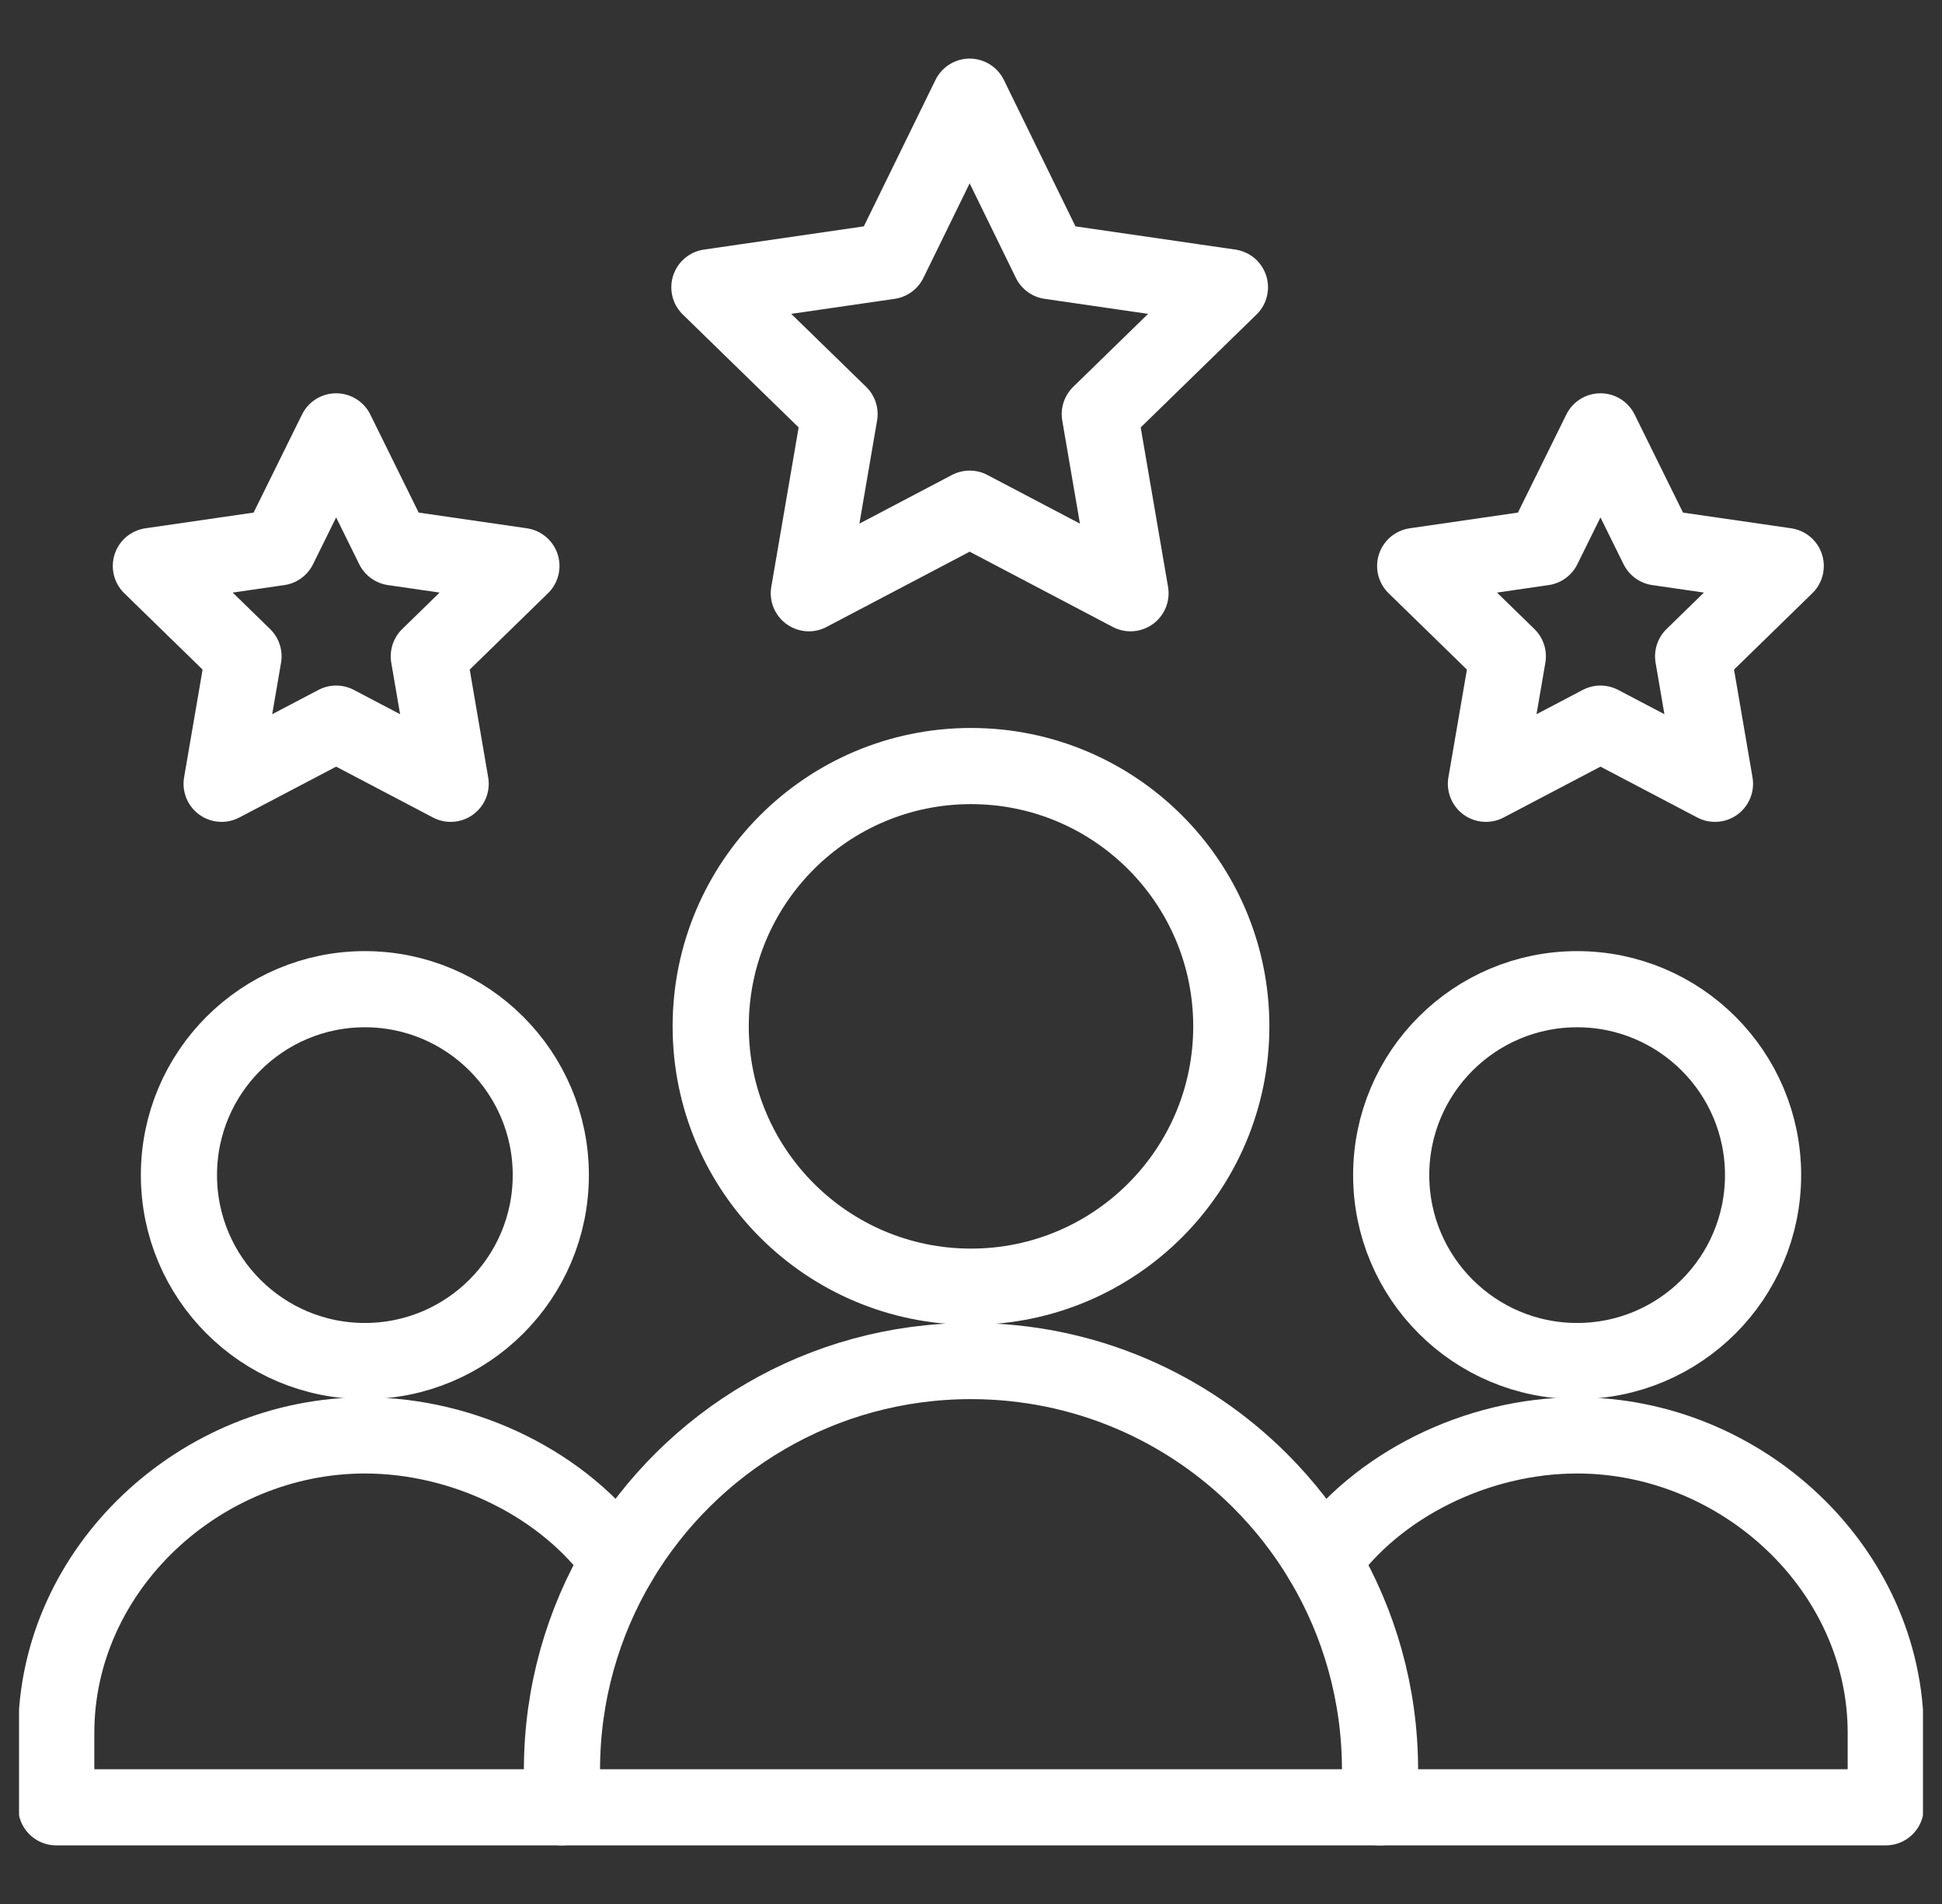 <svg width="51" height="50" viewBox="0 0 51 50" fill="none" xmlns="http://www.w3.org/2000/svg">
<rect x="0" y="0" width="51" height="50" fill="#333333" stroke="none"/>
<g clip-path="url(#clip0_1008_535)">
<path d="M46.301 30.859C46.301 33.556 44.114 35.742 41.418 35.742C38.722 35.742 36.535 33.556 36.535 30.859C36.535 28.163 38.722 25.977 41.418 25.977C44.114 25.977 46.301 28.163 46.301 30.859Z" stroke="white" stroke-width="2" stroke-miterlimit="10" stroke-linecap="round" stroke-linejoin="round"/>
<path d="M14.758 47.461H1.477V45.508C1.477 41.193 5.268 37.695 9.582 37.695C12.22 37.695 14.845 39.002 16.259 41.004" stroke="white" stroke-width="2" stroke-miterlimit="10" stroke-linecap="round" stroke-linejoin="round"/>
<path d="M34.741 41.004C36.155 39.002 38.78 37.695 41.418 37.695C45.732 37.695 49.523 41.193 49.523 45.508V47.461H36.242" stroke="white" stroke-width="2" stroke-miterlimit="10" stroke-linecap="round" stroke-linejoin="round"/>
<path d="M14.465 30.859C14.465 33.556 12.278 35.742 9.582 35.742C6.886 35.742 4.699 33.556 4.699 30.859C4.699 28.163 6.886 25.977 9.582 25.977C12.278 25.977 14.465 28.163 14.465 30.859Z" stroke="white" stroke-width="2" stroke-miterlimit="10" stroke-linecap="round" stroke-linejoin="round"/>
<path d="M32.336 26.953C32.336 30.729 29.275 33.789 25.5 33.789C21.725 33.789 18.664 30.729 18.664 26.953C18.664 23.178 21.725 20.117 25.5 20.117C29.275 20.117 32.336 23.178 32.336 26.953Z" stroke="white" stroke-width="2" stroke-miterlimit="10" stroke-linecap="round" stroke-linejoin="round"/>
<path d="M25.465 2.539L23.352 6.858L18.63 7.544L22.048 10.875L21.241 15.579L25.465 13.358C27.052 14.192 28.148 14.769 29.689 15.579L28.882 10.875L32.3 7.544L27.577 6.858L25.465 2.539Z" stroke="white" stroke-width="2" stroke-miterlimit="10" stroke-linecap="round" stroke-linejoin="round"/>
<path d="M42.031 19.003L45.038 20.583L44.464 17.235L46.896 14.863L43.534 14.375L42.031 11.328L40.527 14.375L37.165 14.863L39.598 17.235L39.023 20.583L42.031 19.003Z" stroke="white" stroke-width="2" stroke-miterlimit="10" stroke-linecap="round" stroke-linejoin="round"/>
<path d="M8.828 19.003L11.835 20.583L11.261 17.235L13.693 14.863L10.331 14.375L8.828 11.328L7.324 14.375L3.962 14.863L6.395 17.235L5.82 20.583L8.828 19.003Z" stroke="white" stroke-width="2" stroke-miterlimit="10" stroke-linecap="round" stroke-linejoin="round"/>
<path d="M36.242 47.461H14.758V46.484C14.758 44.482 15.306 42.608 16.259 41.004C18.132 37.853 21.569 35.742 25.5 35.742C28.467 35.742 31.152 36.944 33.096 38.889C33.727 39.52 34.281 40.23 34.741 41.004C35.694 42.608 36.242 44.482 36.242 46.484V47.461Z" stroke="white" stroke-width="2" stroke-miterlimit="10" stroke-linecap="round" stroke-linejoin="round"/>
</g>
<defs>
<clipPath id="clip0_1008_535">
<rect width="50" height="50" fill="white" transform="translate(0.5)"/>
</clipPath>
</defs>
</svg>
